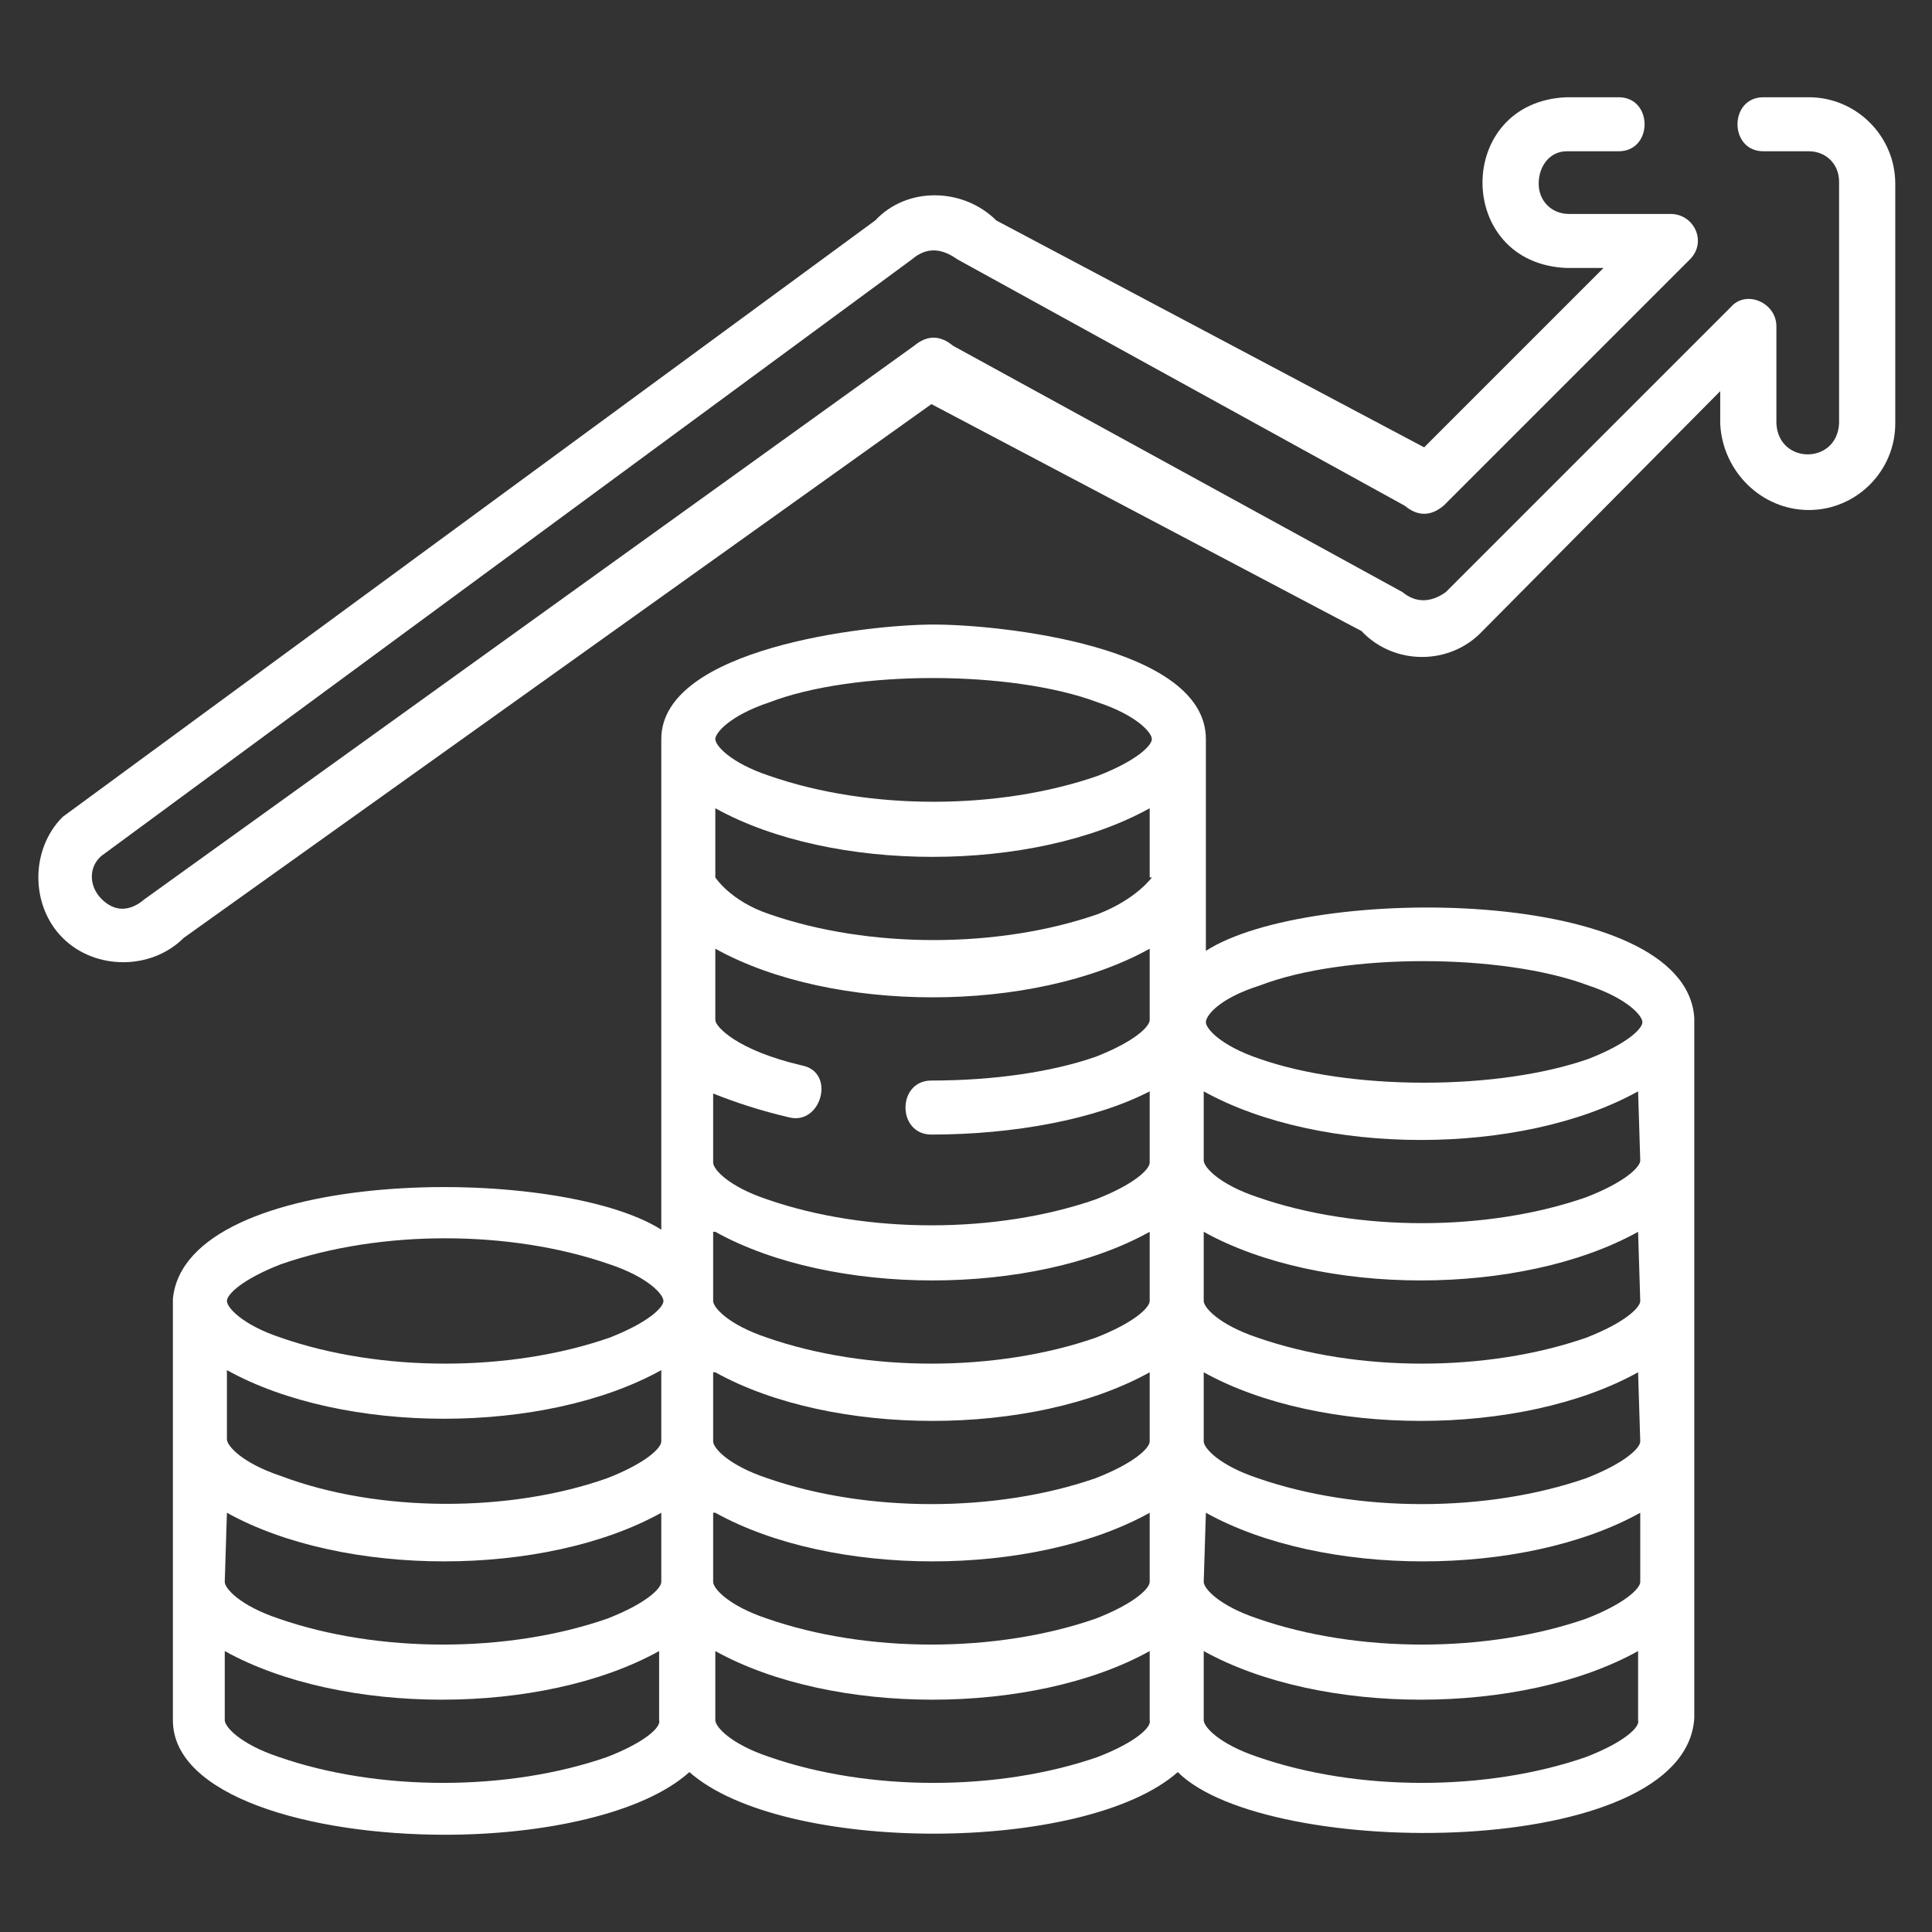<?xml version="1.0" encoding="utf-8"?>
<!-- Generator: Adobe Illustrator 25.4.1, SVG Export Plug-In . SVG Version: 6.00 Build 0)  -->
<svg version="1.1" id="Layer_1" xmlns="http://www.w3.org/2000/svg" xmlns:xlink="http://www.w3.org/1999/xlink" x="0px" y="0px"
	 viewBox="0 0 89.4 89.4" style="enable-background:new 0 0 89.4 89.4;" xml:space="preserve">
<rect x="0" y="0" width="89.4" height="89.4" fill="#333333" stroke="none"/>
<style type="text/css">
	.st0{fill:#FFFFFF;}
</style>
<g>
	<path class="st0" d="M83.7,23.6c2.2,0,4-1.8,4-4V8.5c0-2.2-1.8-4-4-4h-2.1C80,4.5,80,7,81.6,7h2.1c0.8,0,1.4,0.6,1.4,1.4v11.2
		c-0.1,1.9-2.8,1.9-2.9,0v-4.5c0-1.1-1.4-1.7-2.1-0.9L66.9,27.4c-0.7,0.5-1.4,0.5-2,0L44.1,16c-0.6-0.5-1.2-0.5-1.8,0L6.7,41.6
		c-0.7,0.6-1.4,0.6-2,0c-0.6-0.6-0.6-1.5,0-2L42.2,12c0.7-0.6,1.4-0.5,2.1,0L65,23.4c0.6,0.5,1.2,0.5,1.8,0l11.4-11.4
		c0.8-0.8,0.2-2.1-0.9-2.1h-4.7c-0.8,0-1.4-0.6-1.4-1.4S71.7,7,72.5,7h2.4c1.6,0,1.6-2.5,0-2.5h-2.4c-5.2,0.2-5.2,7.7,0,7.9h1.7
		l-8.3,8.3L46.1,10.2c-1.5-1.5-4.1-1.6-5.6,0L2.9,37.8c-1.5,1.5-1.5,4.1,0,5.6c1.5,1.5,4.1,1.5,5.6,0l34.6-24.7L63,29.2
		c1.5,1.6,4.1,1.6,5.6,0l11-11.1v1.5C79.7,21.8,81.5,23.6,83.7,23.6L83.7,23.6z"/>
	<path class="st0" d="M78.4,47.1C78,41,60.6,40.9,55.8,44v-9.8c0-4.3-9.5-5.3-12.6-5.3c-3.1,0-12.6,1.1-12.6,5.3v22.7
		c-4.9-3.1-22-2.9-22.6,3.2c0,0,0,13.2,0,19.5c0,3.5,6.3,5.3,12.6,5.3c4.6,0,9.2-1,11.3-2.9c4.3,3.8,18.3,3.8,22.6,0
		c4.1,4.1,23.5,4.1,23.9-2.5C78.4,79.6,78.4,47.2,78.4,47.1z M53.3,40.6c0,0-0.7,1-2.5,1.7c-4.6,1.6-10.6,1.6-15.2,0
		c-1.8-0.6-2.5-1.7-2.5-1.7v-3.2c5.4,3,14.7,3,20.1,0V40.6z M36.5,51.7c1.5,0.4,2.2-2.1,0.6-2.4c-3-0.7-4-1.8-4-2.1v-3.3
		c5.4,3,14.7,3,20.1,0v3.3c0,0.3-0.7,1-2.5,1.7c-2,0.7-4.7,1.1-7.6,1.1c-1.6,0-1.6,2.5,0,2.5c3.8,0,7.6-0.7,10.1-2v3.3
		c0,0.3-0.7,1-2.5,1.7c-4.6,1.6-10.6,1.6-15.2,0c-1.8-0.6-2.5-1.4-2.5-1.7v-3.2C34,51,35.2,51.4,36.5,51.7L36.5,51.7z M75.9,66.7
		c0,0.3-0.7,1-2.5,1.7c-4.6,1.6-10.6,1.6-15.2,0c-1.8-0.6-2.5-1.4-2.5-1.7v-3.2c5.4,3,14.7,3,20.1,0L75.9,66.7L75.9,66.7z
		 M33.1,63.5c5.4,3,14.7,3,20.1,0v3.2c0,0.3-0.7,1-2.5,1.7c-4.6,1.6-10.6,1.6-15.2,0c-1.8-0.6-2.5-1.4-2.5-1.7V63.5z M75.9,60.2
		c0,0.3-0.7,1-2.5,1.7c-4.6,1.6-10.6,1.6-15.2,0c-1.8-0.6-2.5-1.4-2.5-1.7V57c5.4,3,14.7,3,20.1,0L75.9,60.2L75.9,60.2z M75.9,53.7
		c0,0.3-0.7,1-2.5,1.7c-4.6,1.6-10.6,1.6-15.2,0c-1.8-0.6-2.5-1.4-2.5-1.7v-3.2c5.4,3,14.7,3,20.1,0L75.9,53.7L75.9,53.7z M33.1,57
		c5.4,3,14.7,3,20.1,0v3.2c0,0.3-0.7,1-2.5,1.7c-4.6,1.6-10.6,1.6-15.2,0c-1.8-0.6-2.5-1.4-2.5-1.7V57z M30.6,66.7
		c0,0.3-0.7,1-2.5,1.7C23.6,70,17.5,70,13,68.3c-1.8-0.6-2.5-1.4-2.5-1.7v-3.2c5.4,3,14.7,3,20.1,0L30.6,66.7L30.6,66.7z M10.5,70
		c5.4,3,14.7,3,20.1,0v3.2c0,0.3-0.7,1-2.5,1.7c-4.6,1.6-10.6,1.6-15.2,0c-1.8-0.6-2.5-1.4-2.5-1.7L10.5,70L10.5,70z M33.1,70
		c5.4,3,14.7,3,20.1,0v3.2c0,0.3-0.7,1-2.5,1.7c-4.6,1.6-10.6,1.6-15.2,0c-1.8-0.6-2.5-1.4-2.5-1.7V70z M55.8,70
		c5.4,3,14.7,3,20.1,0v3.2c0,0.3-0.7,1-2.5,1.7c-4.6,1.6-10.6,1.6-15.2,0c-1.8-0.6-2.5-1.4-2.5-1.7L55.8,70L55.8,70z M58.3,45.6
		c3.9-1.5,11.2-1.5,15.2,0c1.8,0.6,2.5,1.4,2.5,1.7s-0.7,1-2.5,1.7c-2,0.7-4.7,1.1-7.6,1.1s-5.6-0.4-7.6-1.1
		c-1.8-0.6-2.5-1.4-2.5-1.7C55.8,47,56.4,46.2,58.3,45.6L58.3,45.6z M35.6,32.5c3.9-1.5,11.2-1.5,15.2,0c1.8,0.6,2.5,1.4,2.5,1.7
		s-0.7,1-2.5,1.7c-4.6,1.6-10.6,1.6-15.2,0c-1.8-0.6-2.5-1.4-2.5-1.7S33.8,33.1,35.6,32.5L35.6,32.5z M13,58.5
		c4.6-1.6,10.6-1.6,15.2,0c1.8,0.6,2.5,1.4,2.5,1.7s-0.7,1-2.5,1.7c-4.6,1.6-10.6,1.6-15.2,0c-1.8-0.6-2.5-1.4-2.5-1.7
		C10.5,59.9,11.2,59.2,13,58.5z M28.1,81.3c-4.6,1.6-10.6,1.6-15.2,0c-1.8-0.6-2.5-1.4-2.5-1.7v-3.2c5.4,3,14.7,3,20.1,0v3.2
		C30.6,79.9,29.9,80.6,28.1,81.3L28.1,81.3z M50.8,81.3c-4.6,1.6-10.6,1.6-15.2,0c-1.8-0.6-2.5-1.4-2.5-1.7v-3.2
		c5.4,3,14.7,3,20.1,0v3.2C53.3,79.9,52.6,80.6,50.8,81.3L50.8,81.3z M73.4,81.3c-4.6,1.6-10.6,1.6-15.2,0c-1.8-0.6-2.5-1.4-2.5-1.7
		v-3.2c5.4,3,14.7,3,20.1,0v3.2C75.9,79.9,75.2,80.6,73.4,81.3L73.4,81.3z"/>
</g>
</svg>

